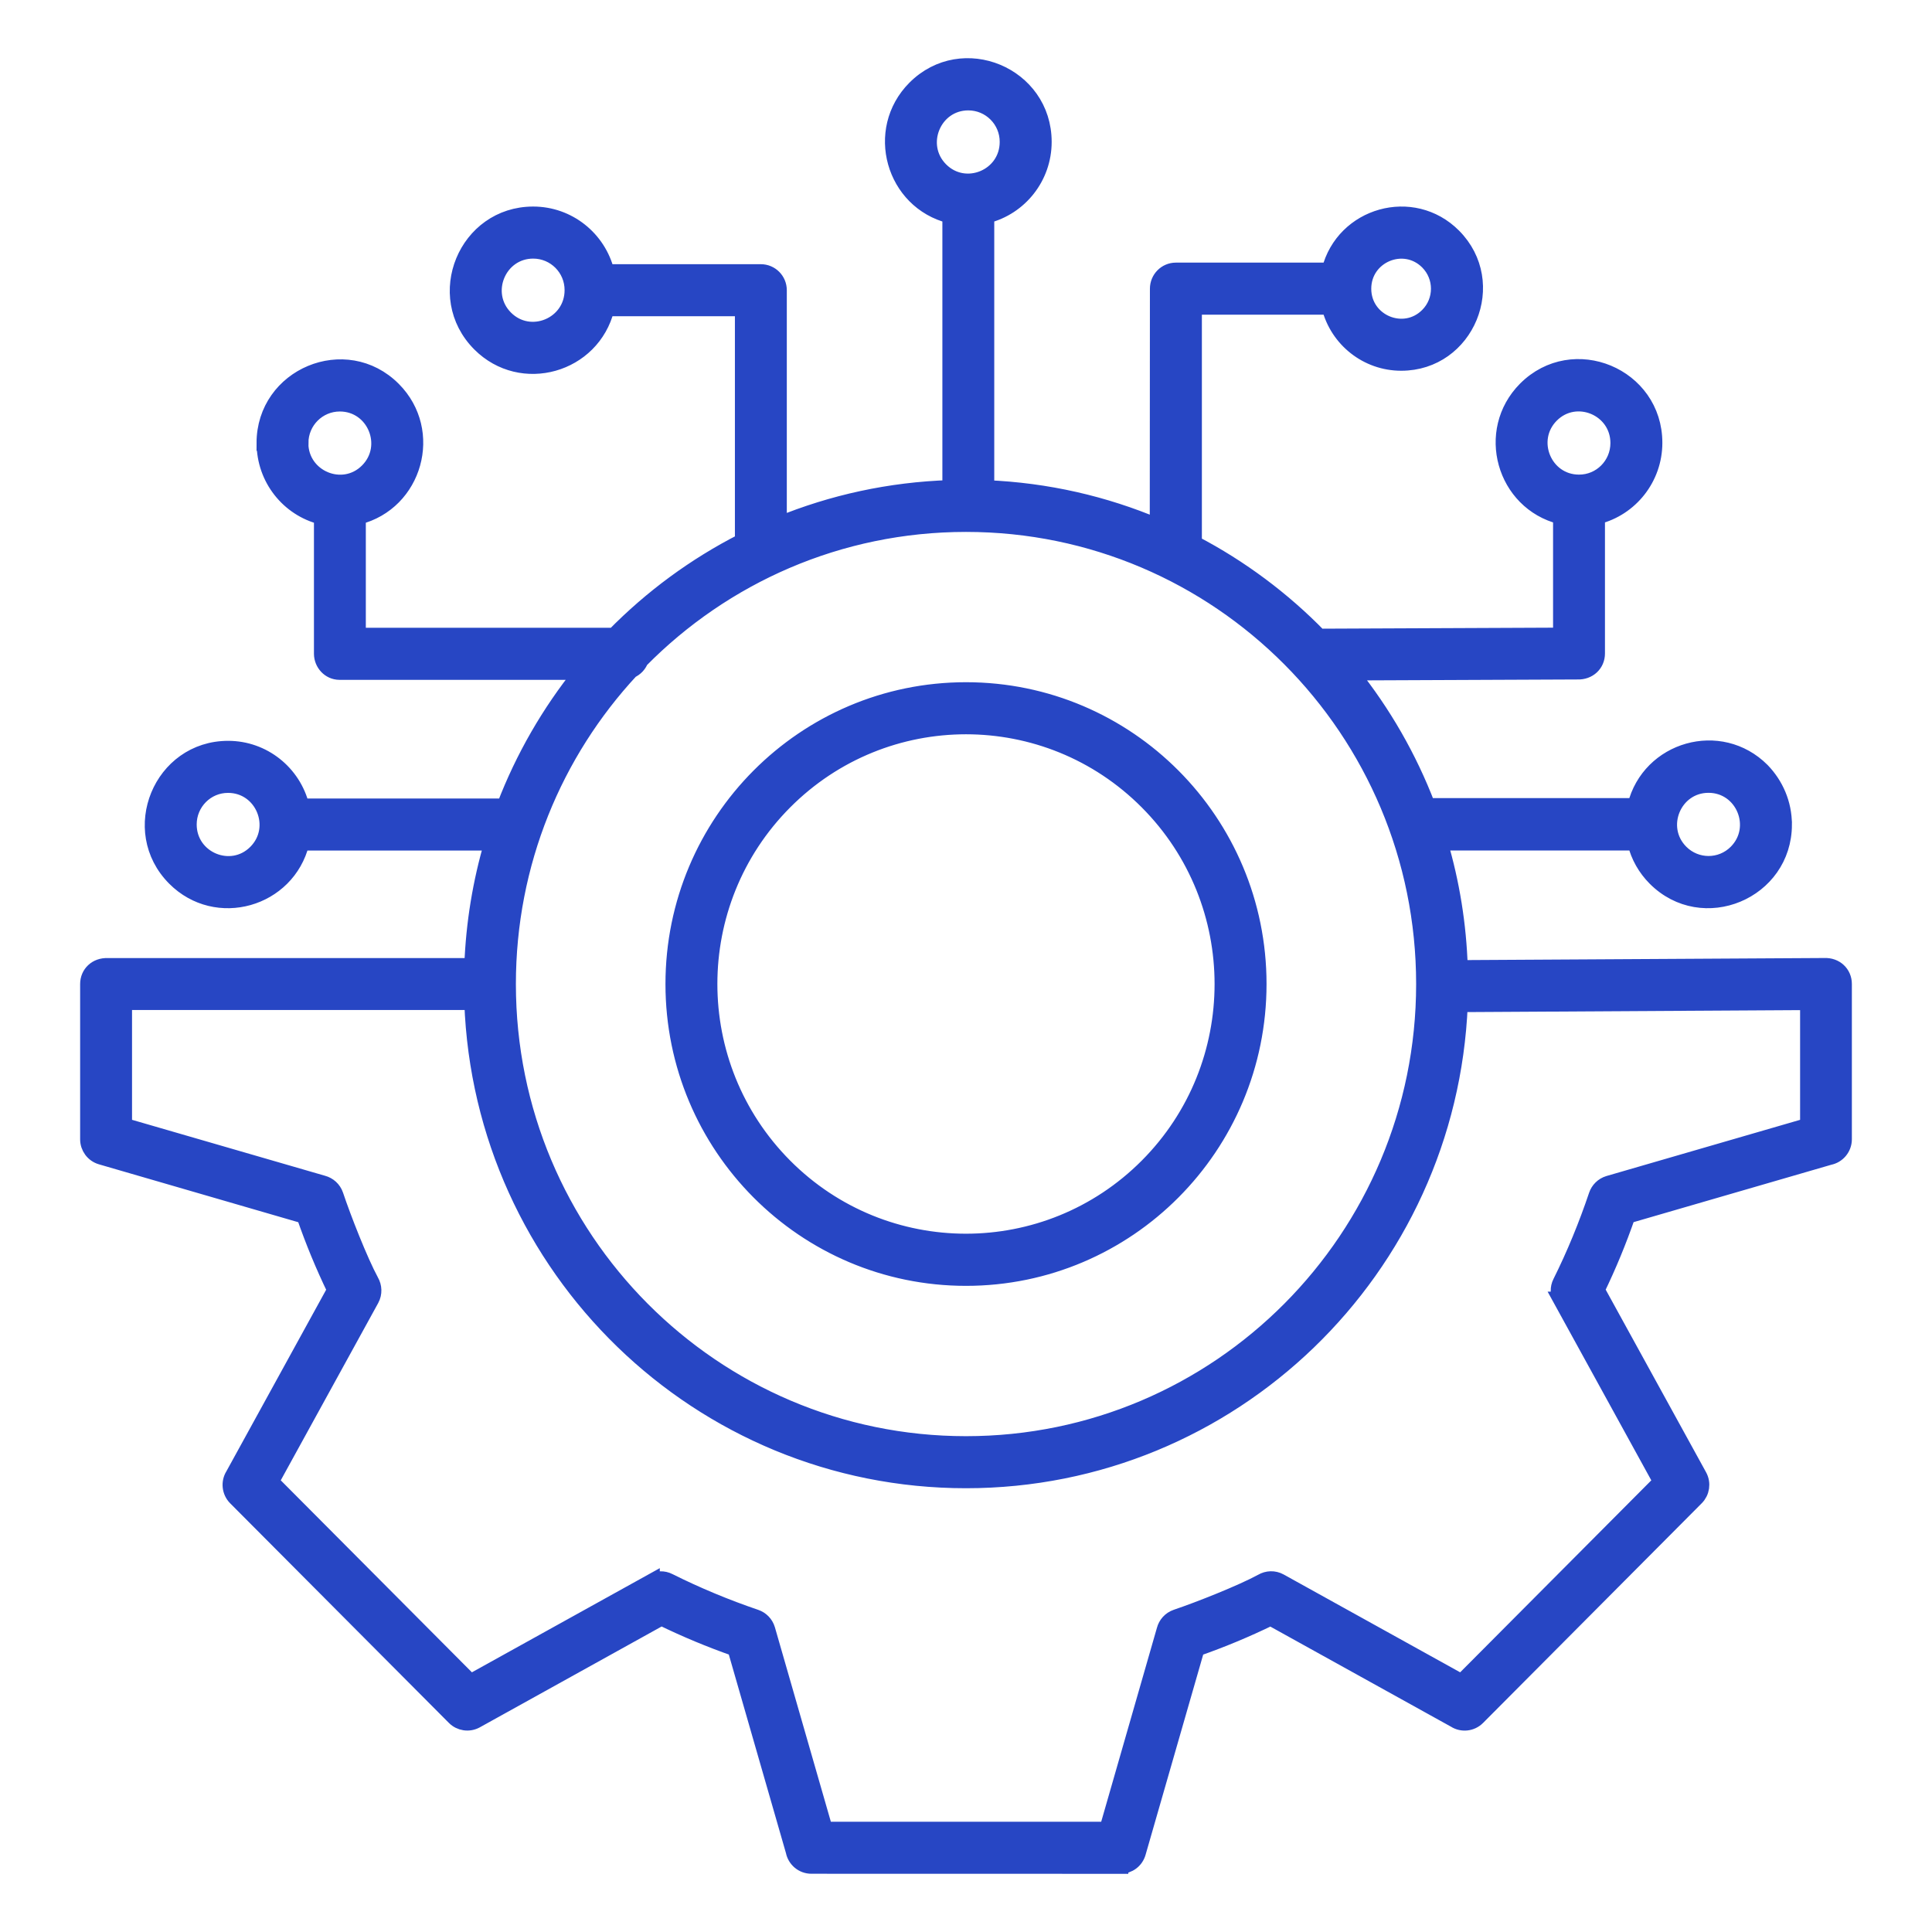<svg width="88" height="88" viewBox="0 0 88 88" fill="none" xmlns="http://www.w3.org/2000/svg">
<mask id="path-1-outside-1_2739_5087" maskUnits="userSpaceOnUse" x="3" y="2" width="82" height="84" fill="black">
<rect fill="white" x="3" y="2" width="82" height="84"/>
<path fill-rule="evenodd" clip-rule="evenodd" d="M24.286 11.429C22.705 11.429 21.907 13.36 23.025 14.483C24.143 15.606 26.066 14.809 26.066 13.216C26.069 12.23 25.271 11.429 24.286 11.429ZM44 31.424C51.367 31.424 57.339 37.422 57.339 44.821C57.339 52.22 51.367 58.219 44 58.219C36.634 58.219 30.661 52.22 30.661 44.821C30.661 37.422 36.634 31.424 44 31.424ZM52.253 36.529C47.695 31.951 40.305 31.951 35.744 36.529C31.186 41.107 31.186 48.529 35.744 53.111C40.301 57.688 47.692 57.688 52.253 53.111C56.814 48.533 56.811 41.107 52.253 36.529ZM81.27 37.553C81.27 40.627 77.551 42.178 75.386 40.001C74.95 39.562 74.629 39.008 74.479 38.388H65.595C66.13 40.203 66.444 42.11 66.505 44.082L83.09 43.986C83.615 43.959 84 44.335 84 44.818V51.892C84 52.299 83.71 52.638 83.328 52.713L74.138 55.381C73.733 56.548 73.283 57.637 72.744 58.753L77.404 67.231C77.585 67.563 77.52 67.967 77.264 68.224L67.303 78.231C67.024 78.512 66.591 78.553 66.27 78.348L57.874 73.695C56.763 74.236 55.676 74.688 54.517 75.095L51.841 84.394C51.735 84.76 51.404 84.997 51.043 84.997V85L36.957 84.997C36.551 84.997 36.214 84.706 36.139 84.322L33.483 75.092C32.321 74.684 31.237 74.232 30.125 73.691L21.685 78.372C21.354 78.553 20.952 78.488 20.696 78.231L10.732 68.227C10.453 67.946 10.412 67.511 10.616 67.189L15.249 58.757C14.71 57.64 14.26 56.548 13.855 55.384L4.6 52.696C4.239 52.59 4 52.258 4 51.895V44.821C4 44.339 4.382 43.965 4.907 43.989H21.498C21.57 42.052 21.883 40.175 22.408 38.392H13.739C13.099 40.983 9.86 41.915 7.955 40.004C5.79 37.83 7.331 34.094 10.392 34.094C11.994 34.094 13.361 35.197 13.739 36.721H22.974C23.826 34.495 25.016 32.441 26.482 30.616H15.461C14.997 30.613 14.653 30.219 14.65 29.78V23.546C13.133 23.169 12.038 21.796 12.038 20.183H12.035C12.035 17.109 15.754 15.558 17.919 17.735C19.821 19.646 18.894 22.902 16.313 23.546V28.945H27.968C29.669 27.213 31.642 25.758 33.824 24.645V14.055H27.634C26.993 16.647 23.754 17.578 21.849 15.668C19.681 13.49 21.225 9.758 24.286 9.758C25.888 9.758 27.255 10.86 27.634 12.384H34.656C35.116 12.384 35.488 12.757 35.488 13.22V23.878C37.901 22.888 40.526 22.306 43.274 22.217V9.826C40.693 9.182 39.766 5.93 41.668 4.016C43.833 1.842 47.552 3.389 47.552 6.464C47.552 8.073 46.454 9.446 44.937 9.826V22.221C47.688 22.334 50.313 22.943 52.72 23.963L52.727 13.151C52.727 12.689 53.098 12.312 53.558 12.312H60.55C61.188 9.785 64.351 8.885 66.209 10.751C68.329 12.88 66.819 16.537 63.823 16.537C62.261 16.537 60.925 15.466 60.55 13.983H54.394V24.744C56.511 25.85 58.437 27.291 60.09 28.986L71.09 28.938V23.532C68.509 22.888 67.582 19.635 69.484 17.721C71.653 15.547 75.368 17.095 75.368 20.169C75.368 21.779 74.27 23.152 72.754 23.532V29.767C72.754 30.246 72.372 30.619 71.85 30.599L61.555 30.643C63.007 32.454 64.183 34.495 65.029 36.703H74.478C75.119 34.111 78.358 33.18 80.263 35.091C80.883 35.731 81.269 36.597 81.269 37.552L81.27 37.553ZM79.081 38.816C80.199 37.693 79.405 35.762 77.82 35.762C76.238 35.762 75.44 37.693 76.562 38.816C77.261 39.514 78.386 39.514 79.081 38.816ZM8.609 37.553C8.609 39.141 10.531 39.943 11.65 38.819C12.768 37.696 11.973 35.765 10.388 35.765C9.407 35.762 8.609 36.563 8.609 37.553ZM73.702 20.18C73.702 18.592 71.779 17.791 70.661 18.913C69.543 20.037 70.337 21.968 71.922 21.968C72.904 21.971 73.702 21.17 73.702 20.18ZM13.698 20.18H13.695C13.695 21.762 15.617 22.574 16.739 21.447C17.857 20.324 17.063 18.393 15.478 18.393C14.496 18.393 13.698 19.191 13.698 20.18ZM29.181 30.086C29.103 30.288 28.943 30.452 28.745 30.541C25.271 34.283 23.148 39.303 23.148 44.822C23.148 56.387 32.484 65.766 44 65.766C55.516 65.766 64.853 56.388 64.853 44.822C64.853 33.253 55.516 23.878 44 23.878C38.205 23.878 32.965 26.251 29.182 30.085L29.181 30.086ZM44.106 4.678C42.524 4.678 41.727 6.609 42.845 7.732C43.963 8.855 45.885 8.057 45.885 6.465C45.889 5.479 45.091 4.678 44.106 4.678ZM65.027 11.936C63.953 10.858 62.109 11.625 62.109 13.152C62.109 14.675 63.953 15.442 65.027 14.364C65.695 13.696 65.695 12.607 65.027 11.936ZM21.498 45.654H5.664V51.269L14.711 53.892C14.973 53.961 15.198 54.156 15.293 54.436C15.641 55.477 16.401 57.419 16.906 58.353C17.049 58.6 17.066 58.911 16.92 59.182L12.355 67.488L21.433 76.606L29.703 72.021V72.024C29.934 71.898 30.221 71.881 30.473 72.011C31.738 72.644 33.081 73.202 34.424 73.658C34.673 73.743 34.877 73.942 34.959 74.216L37.581 83.327H50.422L53.033 74.24C53.102 73.977 53.296 73.751 53.575 73.655C54.612 73.305 56.544 72.542 57.475 72.035C57.721 71.891 58.031 71.874 58.3 72.022L66.57 76.606L75.648 67.489L71.083 59.182H71.087C70.96 58.953 70.943 58.662 71.073 58.409C71.707 57.138 72.259 55.789 72.713 54.44C72.798 54.191 72.996 53.985 73.268 53.903L82.342 51.27V45.658L66.505 45.751C66.011 57.833 56.101 67.437 43.999 67.437C31.861 67.437 21.935 57.782 21.498 45.654Z"/>
</mask>
<path fill-rule="evenodd" clip-rule="evenodd" d="M24.286 11.429C22.705 11.429 21.907 13.36 23.025 14.483C24.143 15.606 26.066 14.809 26.066 13.216C26.069 12.23 25.271 11.429 24.286 11.429ZM44 31.424C51.367 31.424 57.339 37.422 57.339 44.821C57.339 52.22 51.367 58.219 44 58.219C36.634 58.219 30.661 52.22 30.661 44.821C30.661 37.422 36.634 31.424 44 31.424ZM52.253 36.529C47.695 31.951 40.305 31.951 35.744 36.529C31.186 41.107 31.186 48.529 35.744 53.111C40.301 57.688 47.692 57.688 52.253 53.111C56.814 48.533 56.811 41.107 52.253 36.529ZM81.27 37.553C81.27 40.627 77.551 42.178 75.386 40.001C74.95 39.562 74.629 39.008 74.479 38.388H65.595C66.13 40.203 66.444 42.11 66.505 44.082L83.09 43.986C83.615 43.959 84 44.335 84 44.818V51.892C84 52.299 83.71 52.638 83.328 52.713L74.138 55.381C73.733 56.548 73.283 57.637 72.744 58.753L77.404 67.231C77.585 67.563 77.52 67.967 77.264 68.224L67.303 78.231C67.024 78.512 66.591 78.553 66.27 78.348L57.874 73.695C56.763 74.236 55.676 74.688 54.517 75.095L51.841 84.394C51.735 84.76 51.404 84.997 51.043 84.997V85L36.957 84.997C36.551 84.997 36.214 84.706 36.139 84.322L33.483 75.092C32.321 74.684 31.237 74.232 30.125 73.691L21.685 78.372C21.354 78.553 20.952 78.488 20.696 78.231L10.732 68.227C10.453 67.946 10.412 67.511 10.616 67.189L15.249 58.757C14.71 57.64 14.26 56.548 13.855 55.384L4.6 52.696C4.239 52.59 4 52.258 4 51.895V44.821C4 44.339 4.382 43.965 4.907 43.989H21.498C21.57 42.052 21.883 40.175 22.408 38.392H13.739C13.099 40.983 9.86 41.915 7.955 40.004C5.79 37.83 7.331 34.094 10.392 34.094C11.994 34.094 13.361 35.197 13.739 36.721H22.974C23.826 34.495 25.016 32.441 26.482 30.616H15.461C14.997 30.613 14.653 30.219 14.65 29.78V23.546C13.133 23.169 12.038 21.796 12.038 20.183H12.035C12.035 17.109 15.754 15.558 17.919 17.735C19.821 19.646 18.894 22.902 16.313 23.546V28.945H27.968C29.669 27.213 31.642 25.758 33.824 24.645V14.055H27.634C26.993 16.647 23.754 17.578 21.849 15.668C19.681 13.49 21.225 9.758 24.286 9.758C25.888 9.758 27.255 10.86 27.634 12.384H34.656C35.116 12.384 35.488 12.757 35.488 13.22V23.878C37.901 22.888 40.526 22.306 43.274 22.217V9.826C40.693 9.182 39.766 5.93 41.668 4.016C43.833 1.842 47.552 3.389 47.552 6.464C47.552 8.073 46.454 9.446 44.937 9.826V22.221C47.688 22.334 50.313 22.943 52.72 23.963L52.727 13.151C52.727 12.689 53.098 12.312 53.558 12.312H60.55C61.188 9.785 64.351 8.885 66.209 10.751C68.329 12.88 66.819 16.537 63.823 16.537C62.261 16.537 60.925 15.466 60.55 13.983H54.394V24.744C56.511 25.85 58.437 27.291 60.09 28.986L71.09 28.938V23.532C68.509 22.888 67.582 19.635 69.484 17.721C71.653 15.547 75.368 17.095 75.368 20.169C75.368 21.779 74.27 23.152 72.754 23.532V29.767C72.754 30.246 72.372 30.619 71.85 30.599L61.555 30.643C63.007 32.454 64.183 34.495 65.029 36.703H74.478C75.119 34.111 78.358 33.18 80.263 35.091C80.883 35.731 81.269 36.597 81.269 37.552L81.27 37.553ZM79.081 38.816C80.199 37.693 79.405 35.762 77.82 35.762C76.238 35.762 75.44 37.693 76.562 38.816C77.261 39.514 78.386 39.514 79.081 38.816ZM8.609 37.553C8.609 39.141 10.531 39.943 11.65 38.819C12.768 37.696 11.973 35.765 10.388 35.765C9.407 35.762 8.609 36.563 8.609 37.553ZM73.702 20.18C73.702 18.592 71.779 17.791 70.661 18.913C69.543 20.037 70.337 21.968 71.922 21.968C72.904 21.971 73.702 21.17 73.702 20.18ZM13.698 20.18H13.695C13.695 21.762 15.617 22.574 16.739 21.447C17.857 20.324 17.063 18.393 15.478 18.393C14.496 18.393 13.698 19.191 13.698 20.18ZM29.181 30.086C29.103 30.288 28.943 30.452 28.745 30.541C25.271 34.283 23.148 39.303 23.148 44.822C23.148 56.387 32.484 65.766 44 65.766C55.516 65.766 64.853 56.388 64.853 44.822C64.853 33.253 55.516 23.878 44 23.878C38.205 23.878 32.965 26.251 29.182 30.085L29.181 30.086ZM44.106 4.678C42.524 4.678 41.727 6.609 42.845 7.732C43.963 8.855 45.885 8.057 45.885 6.465C45.889 5.479 45.091 4.678 44.106 4.678ZM65.027 11.936C63.953 10.858 62.109 11.625 62.109 13.152C62.109 14.675 63.953 15.442 65.027 14.364C65.695 13.696 65.695 12.607 65.027 11.936ZM21.498 45.654H5.664V51.269L14.711 53.892C14.973 53.961 15.198 54.156 15.293 54.436C15.641 55.477 16.401 57.419 16.906 58.353C17.049 58.6 17.066 58.911 16.92 59.182L12.355 67.488L21.433 76.606L29.703 72.021V72.024C29.934 71.898 30.221 71.881 30.473 72.011C31.738 72.644 33.081 73.202 34.424 73.658C34.673 73.743 34.877 73.942 34.959 74.216L37.581 83.327H50.422L53.033 74.24C53.102 73.977 53.296 73.751 53.575 73.655C54.612 73.305 56.544 72.542 57.475 72.035C57.721 71.891 58.031 71.874 58.3 72.022L66.57 76.606L75.648 67.489L71.083 59.182H71.087C70.96 58.953 70.943 58.662 71.073 58.409C71.707 57.138 72.259 55.789 72.713 54.44C72.798 54.191 72.996 53.985 73.268 53.903L82.342 51.27V45.658L66.505 45.751C66.011 57.833 56.101 67.437 43.999 67.437C31.861 67.437 21.935 57.782 21.498 45.654Z" fill="#2746C4"/>
<path fill-rule="evenodd" clip-rule="evenodd" d="M24.286 11.429C22.705 11.429 21.907 13.36 23.025 14.483C24.143 15.606 26.066 14.809 26.066 13.216C26.069 12.23 25.271 11.429 24.286 11.429ZM44 31.424C51.367 31.424 57.339 37.422 57.339 44.821C57.339 52.22 51.367 58.219 44 58.219C36.634 58.219 30.661 52.22 30.661 44.821C30.661 37.422 36.634 31.424 44 31.424ZM52.253 36.529C47.695 31.951 40.305 31.951 35.744 36.529C31.186 41.107 31.186 48.529 35.744 53.111C40.301 57.688 47.692 57.688 52.253 53.111C56.814 48.533 56.811 41.107 52.253 36.529ZM81.27 37.553C81.27 40.627 77.551 42.178 75.386 40.001C74.95 39.562 74.629 39.008 74.479 38.388H65.595C66.13 40.203 66.444 42.11 66.505 44.082L83.09 43.986C83.615 43.959 84 44.335 84 44.818V51.892C84 52.299 83.71 52.638 83.328 52.713L74.138 55.381C73.733 56.548 73.283 57.637 72.744 58.753L77.404 67.231C77.585 67.563 77.52 67.967 77.264 68.224L67.303 78.231C67.024 78.512 66.591 78.553 66.27 78.348L57.874 73.695C56.763 74.236 55.676 74.688 54.517 75.095L51.841 84.394C51.735 84.76 51.404 84.997 51.043 84.997V85L36.957 84.997C36.551 84.997 36.214 84.706 36.139 84.322L33.483 75.092C32.321 74.684 31.237 74.232 30.125 73.691L21.685 78.372C21.354 78.553 20.952 78.488 20.696 78.231L10.732 68.227C10.453 67.946 10.412 67.511 10.616 67.189L15.249 58.757C14.71 57.64 14.26 56.548 13.855 55.384L4.6 52.696C4.239 52.59 4 52.258 4 51.895V44.821C4 44.339 4.382 43.965 4.907 43.989H21.498C21.57 42.052 21.883 40.175 22.408 38.392H13.739C13.099 40.983 9.86 41.915 7.955 40.004C5.79 37.83 7.331 34.094 10.392 34.094C11.994 34.094 13.361 35.197 13.739 36.721H22.974C23.826 34.495 25.016 32.441 26.482 30.616H15.461C14.997 30.613 14.653 30.219 14.65 29.78V23.546C13.133 23.169 12.038 21.796 12.038 20.183H12.035C12.035 17.109 15.754 15.558 17.919 17.735C19.821 19.646 18.894 22.902 16.313 23.546V28.945H27.968C29.669 27.213 31.642 25.758 33.824 24.645V14.055H27.634C26.993 16.647 23.754 17.578 21.849 15.668C19.681 13.49 21.225 9.758 24.286 9.758C25.888 9.758 27.255 10.86 27.634 12.384H34.656C35.116 12.384 35.488 12.757 35.488 13.22V23.878C37.901 22.888 40.526 22.306 43.274 22.217V9.826C40.693 9.182 39.766 5.93 41.668 4.016C43.833 1.842 47.552 3.389 47.552 6.464C47.552 8.073 46.454 9.446 44.937 9.826V22.221C47.688 22.334 50.313 22.943 52.72 23.963L52.727 13.151C52.727 12.689 53.098 12.312 53.558 12.312H60.55C61.188 9.785 64.351 8.885 66.209 10.751C68.329 12.88 66.819 16.537 63.823 16.537C62.261 16.537 60.925 15.466 60.55 13.983H54.394V24.744C56.511 25.85 58.437 27.291 60.09 28.986L71.09 28.938V23.532C68.509 22.888 67.582 19.635 69.484 17.721C71.653 15.547 75.368 17.095 75.368 20.169C75.368 21.779 74.27 23.152 72.754 23.532V29.767C72.754 30.246 72.372 30.619 71.85 30.599L61.555 30.643C63.007 32.454 64.183 34.495 65.029 36.703H74.478C75.119 34.111 78.358 33.18 80.263 35.091C80.883 35.731 81.269 36.597 81.269 37.552L81.27 37.553ZM79.081 38.816C80.199 37.693 79.405 35.762 77.82 35.762C76.238 35.762 75.44 37.693 76.562 38.816C77.261 39.514 78.386 39.514 79.081 38.816ZM8.609 37.553C8.609 39.141 10.531 39.943 11.65 38.819C12.768 37.696 11.973 35.765 10.388 35.765C9.407 35.762 8.609 36.563 8.609 37.553ZM73.702 20.18C73.702 18.592 71.779 17.791 70.661 18.913C69.543 20.037 70.337 21.968 71.922 21.968C72.904 21.971 73.702 21.17 73.702 20.18ZM13.698 20.18H13.695C13.695 21.762 15.617 22.574 16.739 21.447C17.857 20.324 17.063 18.393 15.478 18.393C14.496 18.393 13.698 19.191 13.698 20.18ZM29.181 30.086C29.103 30.288 28.943 30.452 28.745 30.541C25.271 34.283 23.148 39.303 23.148 44.822C23.148 56.387 32.484 65.766 44 65.766C55.516 65.766 64.853 56.388 64.853 44.822C64.853 33.253 55.516 23.878 44 23.878C38.205 23.878 32.965 26.251 29.182 30.085L29.181 30.086ZM44.106 4.678C42.524 4.678 41.727 6.609 42.845 7.732C43.963 8.855 45.885 8.057 45.885 6.465C45.889 5.479 45.091 4.678 44.106 4.678ZM65.027 11.936C63.953 10.858 62.109 11.625 62.109 13.152C62.109 14.675 63.953 15.442 65.027 14.364C65.695 13.696 65.695 12.607 65.027 11.936ZM21.498 45.654H5.664V51.269L14.711 53.892C14.973 53.961 15.198 54.156 15.293 54.436C15.641 55.477 16.401 57.419 16.906 58.353C17.049 58.6 17.066 58.911 16.92 59.182L12.355 67.488L21.433 76.606L29.703 72.021V72.024C29.934 71.898 30.221 71.881 30.473 72.011C31.738 72.644 33.081 73.202 34.424 73.658C34.673 73.743 34.877 73.942 34.959 74.216L37.581 83.327H50.422L53.033 74.24C53.102 73.977 53.296 73.751 53.575 73.655C54.612 73.305 56.544 72.542 57.475 72.035C57.721 71.891 58.031 71.874 58.3 72.022L66.57 76.606L75.648 67.489L71.083 59.182H71.087C70.96 58.953 70.943 58.662 71.073 58.409C71.707 57.138 72.259 55.789 72.713 54.44C72.798 54.191 72.996 53.985 73.268 53.903L82.342 51.27V45.658L66.505 45.751C66.011 57.833 56.101 67.437 43.999 67.437C31.861 67.437 21.935 57.782 21.498 45.654Z" stroke="#2746C4" stroke-width="0.7" mask="url(#path-1-outside-1_2739_5087)"/>
</svg>
